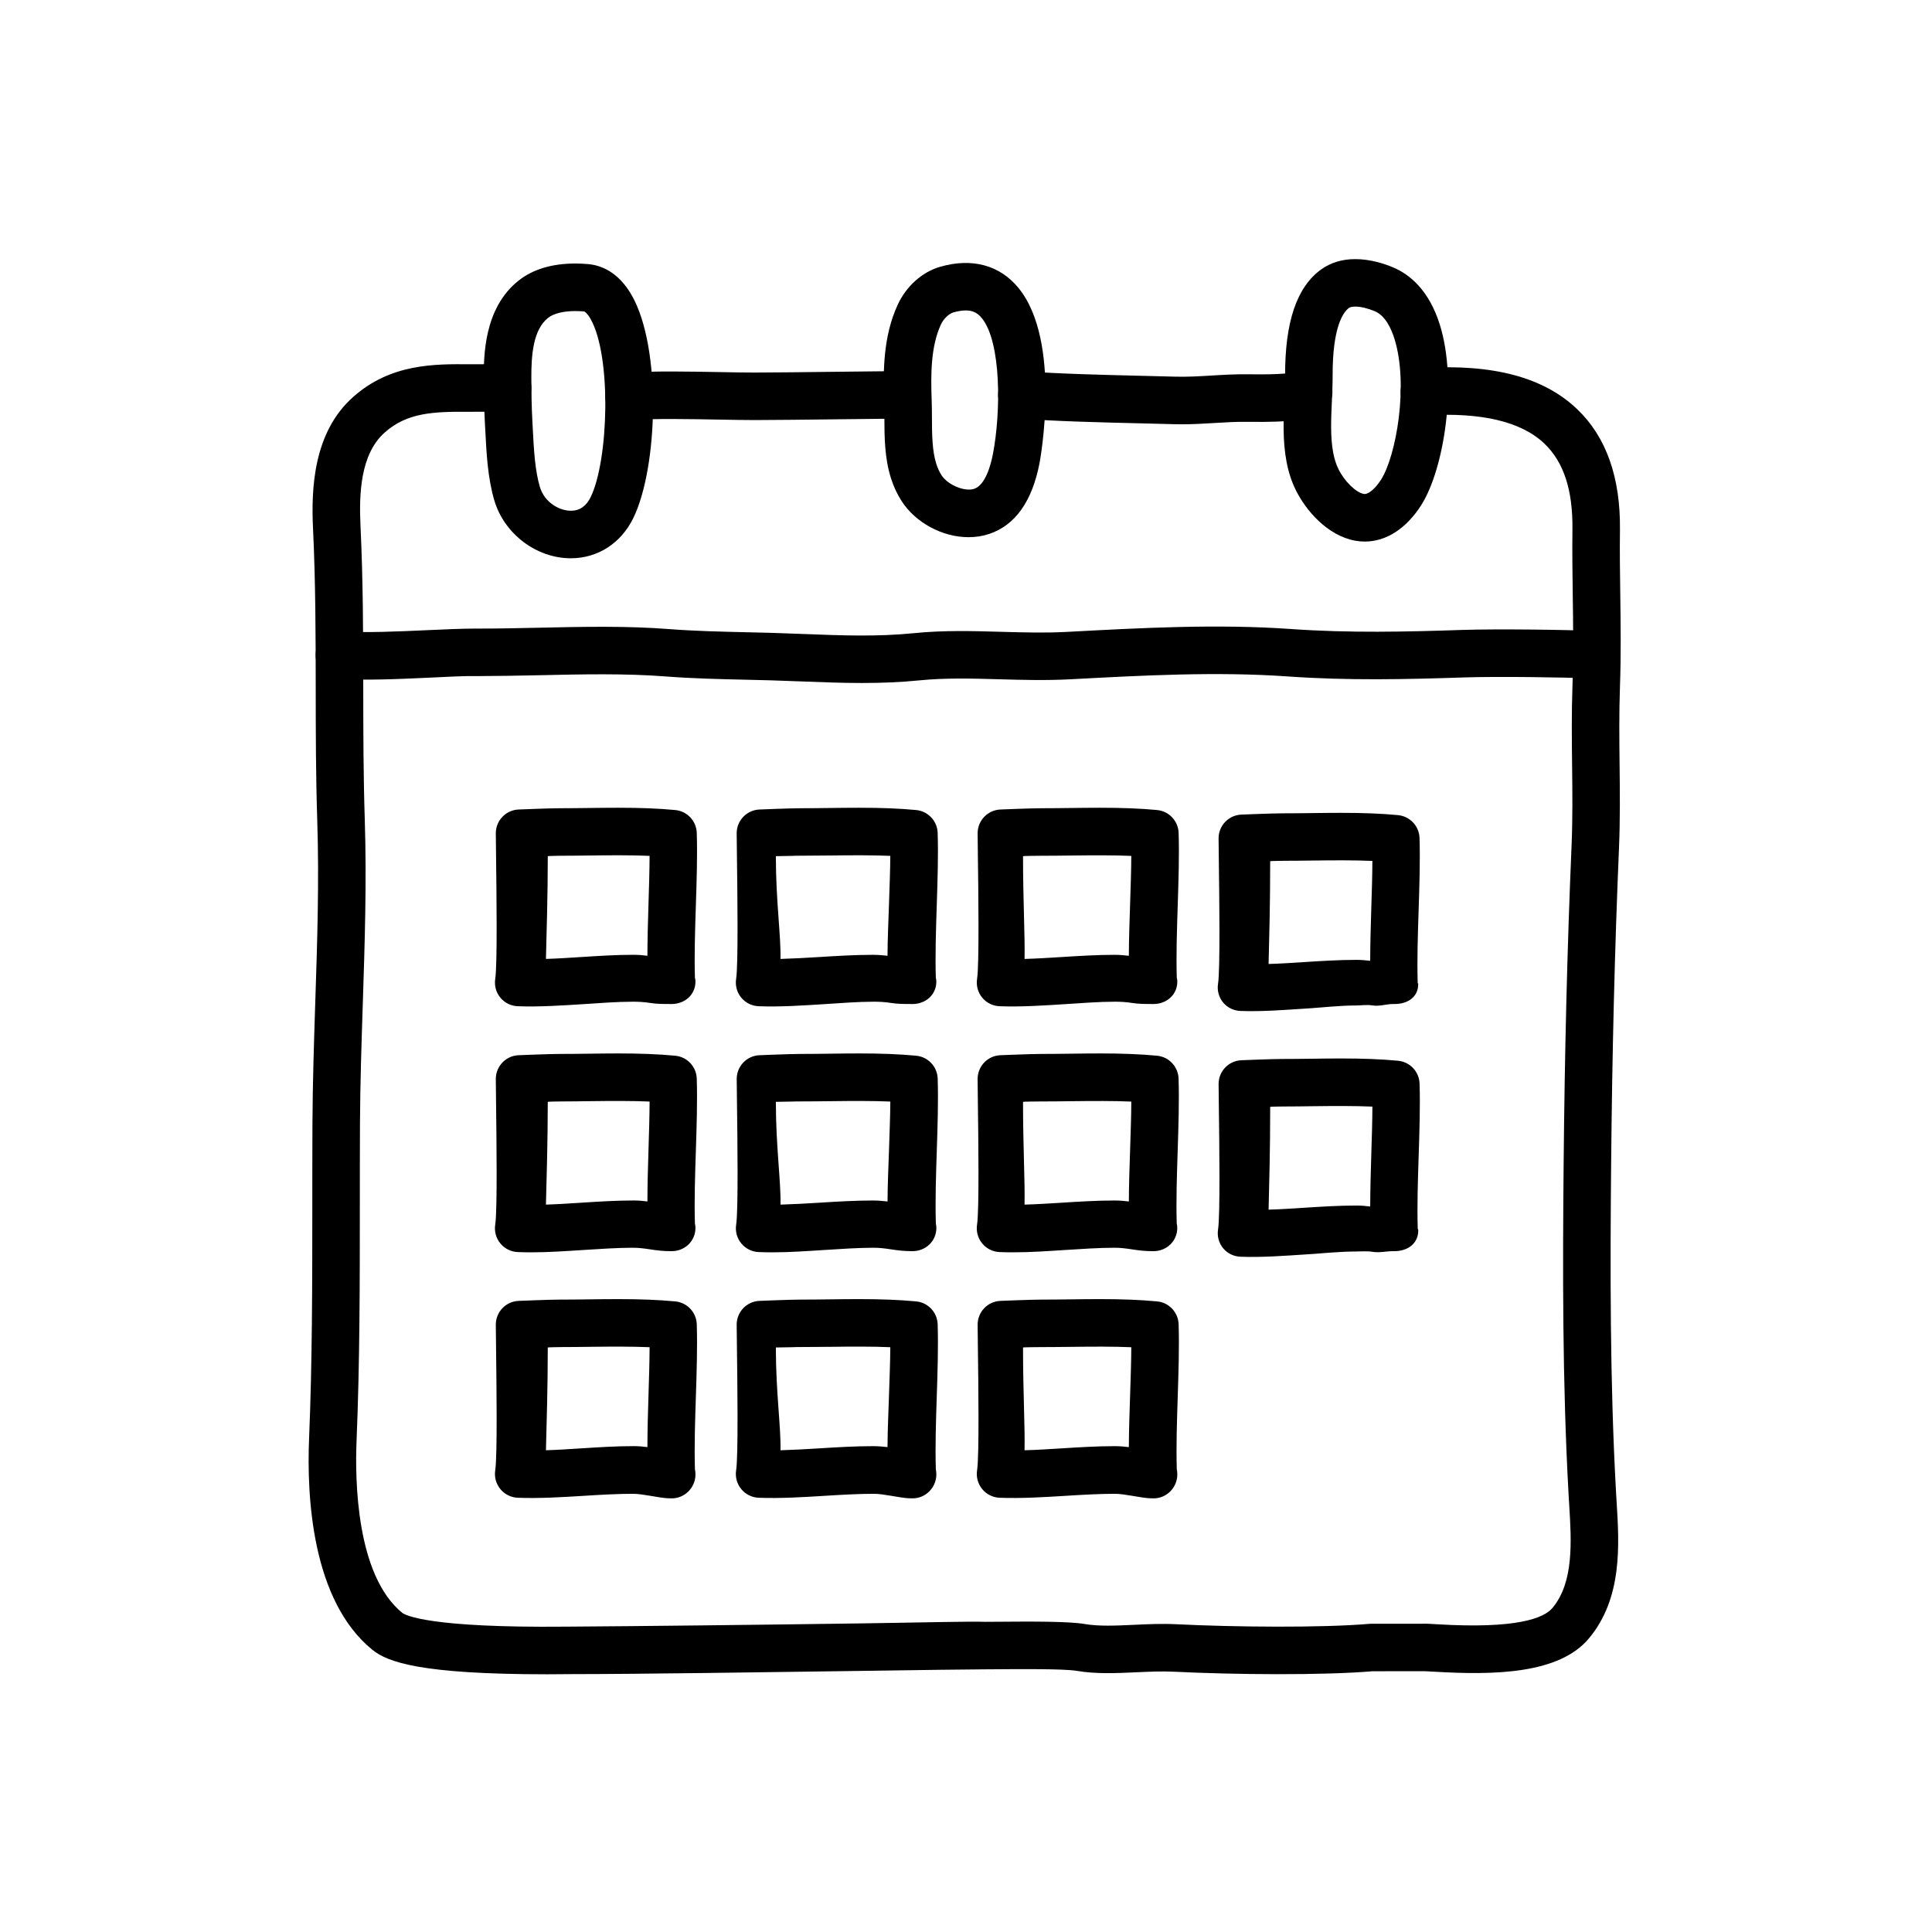 <?xml version="1.0" encoding="UTF-8"?>
<!-- Uploaded to: ICON Repo, www.svgrepo.com, Generator: ICON Repo Mixer Tools -->
<svg fill="#000000" width="800px" height="800px" version="1.1" viewBox="144 144 512 512" xmlns="http://www.w3.org/2000/svg">
 <g>
  <path d="m310.69 255.33c-3.301 0-6.07-2.57-6.281-5.906-0.215-3.473 2.422-6.465 5.894-6.68 7.25-0.457 16.414-0.281 24.496-0.137 3.394 0.066 6.543 0.121 9.145 0.121h0.082c4.281 0 13.629-0.105 22.383-0.211 7.777-0.09 15.094-0.172 18.047-0.172 3.477 0 6.297 2.82 6.297 6.297s-2.82 6.297-6.297 6.297c-2.926 0-10.184 0.086-17.898 0.172-8.816 0.102-18.227 0.211-22.539 0.211-2.871-0.004-5.945-0.059-9.457-0.125-7.828-0.141-16.715-0.312-23.473 0.109-0.129 0.02-0.262 0.023-0.398 0.023z"/>
  <path d="m457.19 256.44c-0.66 0-1.324-0.004-1.988-0.023l-9.02-0.23c-10.332-0.246-22.043-0.523-31.832-1.25-3.465-0.258-6.074-3.273-5.82-6.742 0.258-3.465 3.188-6.074 6.746-5.82 9.477 0.699 21.023 0.973 31.211 1.219l9.082 0.227c3.074 0.086 6.219-0.102 9.527-0.301 3.211-0.191 6.535-0.387 9.914-0.332 8.59 0.145 11.441-0.359 12.293-0.613 2.594-1.738 6.137-1.324 8.242 1.078 2.293 2.613 2.035 6.594-0.574 8.887-2.973 2.609-8.223 3.43-20.191 3.246-2.906-0.047-5.824 0.121-8.922 0.312-2.812 0.168-5.711 0.344-8.668 0.344z"/>
  <path d="m288.85 587.7c-33.508 0-42.188-3.254-46.164-6.484-16.078-13.055-17.41-40.656-16.777-55.949 0.852-20.453 0.852-41.605 0.855-62.062 0-7.231 0.004-14.434 0.039-21.602 0.055-10.746 0.406-21.52 0.746-31.93 0.52-15.766 1.055-32.066 0.527-48.199-0.383-11.824-0.398-23.641-0.406-35.059-0.016-13.82-0.031-28.109-0.715-42.367-0.504-10.469 0.055-25.473 10.656-34.867 9.98-8.855 21.609-8.73 30.996-8.645 1.109 0.012 2.523 0 4.004-0.016 2.195-0.023 4.504-0.047 6.098 0 3.477 0.105 6.207 3.008 6.106 6.484-0.102 3.477-3.074 6.258-6.481 6.106-1.457-0.039-3.582-0.02-5.594 0-1.594 0.016-3.141 0.031-4.266 0.02-9.75-0.082-16.59 0.227-22.504 5.473-6.484 5.75-6.84 16.293-6.43 24.844 0.695 14.555 0.711 28.988 0.727 42.953 0.012 11.324 0.023 23.039 0.398 34.668 0.535 16.539-0.004 33.055-0.523 49.02-0.336 10.328-0.691 21.008-0.742 31.582-0.035 7.144-0.039 14.332-0.039 21.539-0.004 20.586-0.004 41.875-0.867 62.582-0.434 10.414-0.117 35.703 12.133 45.648 0.898 0.648 7.18 3.988 43.105 3.641l1.773-0.012c16.379-0.098 51.277-0.488 76.633-0.852 16.082-0.227 29.059-0.574 32.898-0.414l3.269-0.02c9.48-0.086 19.07-0.102 23.137 0.598 3.769 0.648 8.293 0.438 13.062 0.215 3.648-0.168 7.418-0.348 11.227-0.156 15.348 0.762 38.508 0.984 51.219-0.109 0.176-0.016 0.359-0.023 0.539-0.023h13.422c0.875-0.047 1.926 0.02 3.894 0.137 21.227 1.289 28.375-1.637 30.613-4.316 5.707-6.84 5.031-17.664 4.445-27.215l-0.16-2.656c-1.684-30.039-1.57-60.793-1.328-87.266 0.277-30.078 0.957-57.812 2.102-84.797 0.309-7.188 0.23-14.098 0.145-21.41-0.082-6.863-0.156-13.961 0.105-21.32 0.289-8.105 0.18-15.637 0.07-23.609-0.082-5.754-0.156-11.531-0.086-17.547 0.125-10.422-2.301-17.863-7.438-22.758-6.133-5.84-16.707-8.332-31.418-7.457-3.465 0.25-6.457-2.434-6.664-5.906-0.207-3.473 2.434-6.457 5.91-6.664 18.582-1.117 31.98 2.438 40.863 10.906 7.699 7.34 11.512 18.113 11.34 32.031-0.074 5.898 0.004 11.574 0.086 17.215 0.105 7.769 0.215 15.809-0.082 24.227-0.25 7.07-0.176 14.016-0.102 20.73 0.082 7.16 0.16 14.566-0.156 22.086-1.137 26.844-1.82 54.441-2.09 84.371-0.238 26.273-0.348 56.789 1.309 86.449l0.156 2.586c0.699 11.305 1.57 25.375-7.34 36.062-7.91 9.492-25.191 9.773-41.047 8.828-1.168-0.07-1.988-0.105-2.543-0.133l-13.742 0.016c-13.312 1.125-37.004 0.902-52.656 0.121-3.184-0.156-6.656 0-10.004 0.156-5.25 0.238-10.66 0.492-15.785-0.387-3.289-0.562-15.629-0.465-20.887-0.418l-3.391 0.02h-0.055c-3.883 0-16.742 0.188-32.652 0.414-25.293 0.359-59.883 0.852-76.586 0.852h-0.23l-1.656 0.012c-1.734 0.023-3.394 0.035-5.004 0.035z"/>
  <path d="m372.45 325c-5.43 0-10.785-0.211-16.051-0.414-2.727-0.105-5.461-0.211-8.223-0.293l-6.531-0.16c-7.023-0.16-14.281-0.328-21.164-0.863-10.75-0.836-22.234-0.578-33.332-0.332-5.688 0.121-11.418 0.223-16.883 0.238-3.285-0.074-7.863 0.195-12.559 0.414-7.977 0.367-17.027 0.785-24.18 0.301-3.473-0.23-6.098-3.234-5.863-6.707 0.23-3.465 3.117-6.141 6.699-5.863 6.438 0.43 15.109 0.031 22.766-0.316 4.82-0.223 9.34-0.422 12.949-0.422h0.961c5.203 0 10.5-0.117 15.824-0.23 11.418-0.258 23.219-0.516 34.586 0.371 6.543 0.508 13.629 0.672 20.48 0.832l6.606 0.16c2.801 0.082 5.578 0.188 8.344 0.297 10.102 0.395 19.645 0.766 29.398-0.223 7.848-0.789 15.586-0.562 23.078-0.352 5.977 0.172 11.637 0.328 17.367 0.023 19.746-1.062 39.805-2.141 59.359-0.766 15.609 1.098 30.449 0.742 45.555 0.242 8.727-0.281 27.207-0.082 35.141 0.301 3.473 0.168 6.156 3.113 5.992 6.59-0.168 3.473-3.019 6.195-6.594 5.992-7.531-0.359-25.773-0.57-34.121-0.293-15.438 0.508-30.652 0.871-46.855-0.266-18.773-1.324-38.441-0.266-57.453 0.754-6.594 0.348-12.762 0.176-18.75 0.004-7.418-0.211-14.418-0.406-21.457 0.297-5.074 0.508-10.113 0.684-15.09 0.684z"/>
  <path d="m295.29 291.95c-9.129 0-17.664-6.453-20.289-15.34-0.801-2.684-1.375-5.793-1.77-9.5-0.312-3.031-0.473-6.102-0.621-9.008l-0.105-1.961c-0.223-3.945-0.266-7.926-0.289-11.891-0.023-5.559-0.09-18.559 9.246-25.914 3.785-2.984 8.836-4.5 15.012-4.5 1.152 0 2.289 0.055 3.375 0.152 3.301 0.289 7.996 1.965 11.602 8.328 7.898 13.926 6.914 45.508 0.406 58.922-3.246 6.707-9.438 10.711-16.566 10.711zm1.191-65.516c-3.188 0-5.754 0.637-7.219 1.793-3.969 3.129-4.481 9.824-4.449 15.961 0.02 3.742 0.055 7.512 0.266 11.254l0.105 2.012c0.137 2.695 0.281 5.543 0.57 8.344 0.309 2.922 0.734 5.285 1.316 7.227 1.215 4.117 5.144 6.328 8.219 6.328 2.316 0 4.086-1.215 5.246-3.613 4.758-9.809 5.582-37.316-0.023-47.211-0.832-1.465-1.535-1.977-1.742-1.996-0.742-0.062-1.508-0.098-2.289-0.098z"/>
  <path d="m400.68 286.36c-6.953 0-14.098-3.863-17.773-9.617-1.168-1.82-2.086-3.793-2.797-6.019-1.699-5.356-1.719-10.977-1.738-15.934-0.004-1.461-0.012-2.898-0.059-4.293-0.297-8.031-0.289-17.301 3.562-25.68 2.258-4.941 6.473-8.727 11.273-10.117 8.469-2.445 15.793-0.414 20.707 5.547 11.688 14.156 5.699 46.129 5.637 46.453-1.949 10.121-6.41 16.434-13.262 18.773-1.738 0.586-3.609 0.887-5.551 0.887zm-0.742-60.09c-0.961 0-2.074 0.18-3.293 0.527-1.223 0.352-2.621 1.723-3.32 3.254-2.695 5.879-2.664 13.395-2.422 19.98 0.055 1.527 0.066 3.102 0.07 4.699 0.016 4.258 0.035 8.656 1.148 12.176 0.367 1.148 0.82 2.141 1.391 3.027 1.664 2.602 6.176 4.457 8.672 3.598 2.957-1.008 4.375-6.219 4.953-9.23 2.125-11.027 2.266-29.691-2.984-36.047-1.156-1.391-2.414-1.984-4.215-1.984z"/>
  <path d="m505.67 287.52c-0.801 0-1.621-0.07-2.453-0.215-7.461-1.324-13.199-8.09-15.844-13.48-1.113-2.266-1.91-4.715-2.434-7.488-1.062-5.57-0.797-11.441-0.562-16.621 0.102-2.102 0.191-4.156 0.188-6.106-0.039-14.328 3.094-23.559 9.578-28.223 2.508-1.805 5.547-2.719 9.035-2.719 4.027 0 7.766 1.238 10.184 2.273 3.965 1.699 9.305 5.715 12.242 15.219 4.676 15.113 1.168 38.051-4.961 47.699-3.965 6.223-9.281 9.66-14.973 9.66zm-2.5-62.266c-0.754 0-1.371 0.125-1.676 0.348-1.32 0.945-4.379 4.59-4.336 17.961 0.004 2.141-0.098 4.398-0.195 6.707-0.215 4.711-0.434 9.578 0.348 13.699 0.316 1.656 0.766 3.062 1.371 4.301 1.605 3.281 4.637 6.254 6.742 6.625l0.25 0.023c0.922 0 2.664-1.195 4.328-3.824 3.996-6.277 7.32-25.086 3.566-37.227-0.84-2.711-2.414-6.188-5.164-7.359-1.875-0.797-3.777-1.254-5.234-1.254z"/>
  <path d="m321.91 410.07h-0.277c-1.785 0-3.566 0-5.356-0.281-1.629-0.262-3.168-0.328-4.5-0.328-4.316 0-8.805 0.371-13.148 0.645-5.668 0.352-11.582 0.766-17.391 0.555-1.805-0.066-3.492-0.875-4.641-2.277-1.148-1.395-1.637-3.203-1.355-4.984 0.594-3.684 0.328-23.531 0.223-32.012-0.047-3.176-0.074-5.582-0.07-6.606 0.023-3.359 2.676-6.106 6.031-6.254 0 0 8.117-0.336 10.758-0.336 2.68 0 5.269-0.035 7.844-0.066 2.602-0.035 5.184-0.066 7.769-0.066 6.012 0 10.688 0.188 15.148 0.605 3.164 0.297 5.606 2.902 5.707 6.074 0.191 6.047-0.031 12.699-0.238 19.141-0.211 6.465-0.434 13.129-0.25 19.254 0.098 0.434 0.141 0.527 0.141 0.988 0 3.477-2.82 5.949-6.297 5.949h-0.098zm-32.746-39.18v0.336c0 10.031-0.312 20.066-0.484 26.895 3.168-0.09 6.09-0.293 9.43-0.504 4.535-0.289 9.09-0.586 13.805-0.586 1.285 0 2.465 0.105 3.656 0.258 0.016-4.59 0.133-9.254 0.289-13.828 0.141-4.398 0.266-8.625 0.289-12.645-4.523-0.207-10.273-0.176-15.945-0.102-2.625 0.031-4.715 0.066-7.379 0.066-0.938 0.012-3.66 0.055-3.66 0.109z"/>
  <path d="m385.75 410.07h-0.277c-1.777 0-3.566 0-5.352-0.281-1.629-0.262-3.168-0.328-4.5-0.328-4.316 0-8.812 0.371-13.16 0.645-5.664 0.359-11.582 0.766-17.383 0.555-1.805-0.066-3.492-0.875-4.641-2.277-1.148-1.395-1.637-3.203-1.355-4.984 0.598-3.707 0.328-23.66 0.215-32.184-0.047-3.09-0.074-5.426-0.07-6.43 0.02-3.359 2.672-6.109 6.031-6.258 0 0 8.117-0.336 10.762-0.336 2.68 0 5.266-0.035 7.84-0.066 2.602-0.035 5.184-0.066 7.769-0.066 6.016 0 10.688 0.188 15.156 0.605 3.164 0.297 5.606 2.902 5.707 6.074 0.191 6.055-0.031 12.723-0.242 19.172-0.211 6.453-0.43 13.113-0.246 19.227 0.09 0.43 0.137 0.527 0.137 0.988 0 3.477-2.82 5.949-6.297 5.949-0.016-0.004-0.043-0.004-0.094-0.004zm-36.137-39.18v0.168c0 11.738 1.367 20.934 1.223 27.07 3.16-0.09 6.926-0.293 10.262-0.504 4.539-0.289 9.523-0.586 14.238-0.586 1.285 0 2.676 0.105 3.863 0.25 0.02-4.574 0.246-9.234 0.395-13.801 0.145-4.41 0.316-8.645 0.344-12.672-4.527-0.203-10.246-0.176-15.93-0.102-2.625 0.031-6.398 0.066-9.059 0.066-0.934 0.012-0.297 0.055-5.336 0.109z"/>
  <path d="m449.61 410.07h-0.277c-1.785 0-3.566 0-5.356-0.281-1.629-0.262-3.168-0.328-4.5-0.328-4.316 0-8.812 0.371-13.16 0.645-5.664 0.359-11.578 0.766-17.383 0.555-1.805-0.066-3.492-0.875-4.641-2.277-1.148-1.395-1.637-3.203-1.355-4.984 0.598-3.707 0.328-23.66 0.215-32.184-0.047-3.09-0.074-5.426-0.07-6.43 0.02-3.359 2.672-6.109 6.031-6.258 0 0 8.121-0.336 10.762-0.336 2.68 0 5.269-0.035 7.844-0.066 2.602-0.035 5.18-0.066 7.766-0.066 6.016 0 10.688 0.188 15.156 0.605 3.164 0.297 5.606 2.902 5.707 6.074 0.191 6.047-0.031 12.699-0.238 19.141-0.211 6.465-0.434 13.129-0.25 19.254 0.098 0.434 0.141 0.527 0.141 0.988 0 3.477-2.82 5.949-6.297 5.949h-0.094zm-34.496-39.18v0.168c0 11.738 0.539 20.934 0.402 27.07 3.16-0.09 6.516-0.293 9.848-0.504 4.539-0.289 9.316-0.586 14.031-0.586 1.285 0 2.574 0.105 3.762 0.258 0.016-4.59 0.188-9.254 0.336-13.828 0.141-4.398 0.293-8.625 0.312-12.645-4.523-0.203-10.258-0.176-15.934-0.102-2.625 0.031-5.578 0.066-8.246 0.066-0.926 0.004-4.512 0.047-4.512 0.102z"/>
  <path d="m513.46 410.07h-0.277c-1.777 0-3.566 0.672-5.352 0.387-1.633-0.258-3.176 0.004-4.5 0.004-4.316 0-8.812 0.539-13.16 0.812-5.664 0.352-11.582 0.848-17.383 0.641-1.805-0.066-3.492-0.836-4.641-2.231-1.148-1.395-1.637-3.184-1.355-4.961 0.598-3.707 0.328-23.648 0.215-32.168-0.047-3.09-0.074-5.422-0.07-6.422 0.02-3.359 2.672-6.109 6.031-6.254 0 0 8.117-0.336 10.758-0.336h0.004c2.746 0 5.324-0.035 7.879-0.066 2.594-0.031 5.164-0.066 7.742-0.066 6.004 0 10.676 0.188 15.133 0.605 3.164 0.297 5.613 2.902 5.707 6.074 0.188 6.039-0.031 12.695-0.242 19.129-0.211 6.465-0.43 13.133-0.246 19.262 0.09 0.43 0.137-0.141 0.137 0.316 0 3.477-2.82 5.281-6.297 5.281-0.008-0.008-0.039-0.008-0.082-0.008zm-32.848-37.844v0.168c0 11.738-0.277 20.934-0.422 27.07 3.16-0.09 6.106-0.293 9.441-0.504 4.539-0.289 9.113-0.586 13.828-0.586 1.285 0 2.465 0.105 3.656 0.25 0.02-4.586 0.137-9.262 0.289-13.828 0.145-4.394 0.273-8.625 0.293-12.641-4.508-0.207-10.242-0.176-15.898-0.102-2.621 0.031-4.746 0.066-7.406 0.066-0.973 0.008-3.781 0.055-3.781 0.105z"/>
  <path d="m284.82 475.88c-1.195 0-2.394-0.02-3.582-0.066-1.805-0.066-3.492-0.902-4.641-2.297s-1.637-3.215-1.355-4.996c0.594-3.684 0.328-23.539 0.223-32.016-0.047-3.176-0.074-5.586-0.07-6.609 0.023-3.359 2.676-6.109 6.031-6.254 0 0 8.117-0.336 10.758-0.336 2.684 0 5.273-0.035 7.848-0.066 2.606-0.035 5.188-0.07 7.777-0.07 6.004 0 10.676 0.188 15.133 0.605 3.164 0.297 5.606 2.902 5.707 6.074 0.191 6.047-0.031 12.699-0.238 19.141-0.211 6.457-0.434 13.129-0.25 19.25 0.098 0.434 0.141 0.73 0.141 1.188 0 3.477-2.82 6.144-6.297 6.144h-0.102-0.273c-1.785 0-3.578-0.195-5.371-0.484-1.629-0.258-3.164-0.422-4.488-0.422-4.312 0-8.801 0.324-13.141 0.594-4.496 0.285-9.156 0.621-13.809 0.621zm4.344-39.883v0.336c0 10.031-0.312 20.066-0.484 26.895 3.168-0.09 6.102-0.293 9.441-0.504 4.527-0.289 9.082-0.578 13.789-0.586 1.289 0 2.469 0.105 3.664 0.258 0.016-4.59 0.133-9.254 0.289-13.828 0.141-4.398 0.266-8.625 0.289-12.645-4.523-0.207-10.273-0.172-15.934-0.102-2.629 0.035-4.727 0.07-7.391 0.07-0.941 0.004-3.664 0.051-3.664 0.105z"/>
  <path d="m348.67 475.88c-1.195 0-2.394-0.02-3.582-0.066-1.805-0.066-3.492-0.902-4.641-2.297-1.148-1.395-1.637-3.215-1.355-4.996 0.598-3.707 0.328-23.664 0.215-32.188-0.047-3.09-0.074-5.43-0.07-6.434 0.02-3.359 2.672-6.117 6.031-6.258 0 0 8.117-0.336 10.762-0.336 2.684 0 5.273-0.035 7.848-0.066 2.602-0.035 5.188-0.07 7.773-0.07 6.012 0 10.68 0.188 15.141 0.605 3.164 0.297 5.606 2.902 5.707 6.074 0.191 6.055-0.031 12.723-0.242 19.164-0.211 6.453-0.43 13.113-0.246 19.227 0.09 0.43 0.137 0.727 0.137 1.184 0 3.477-2.82 6.144-6.297 6.144h-0.102-0.273c-1.785 0-3.57-0.195-5.367-0.48-1.621-0.258-3.164-0.422-4.488-0.422-4.312 0-8.805 0.324-13.145 0.594-4.5 0.285-9.168 0.621-13.805 0.621zm0.945-39.883v0.168c0 11.738 1.367 20.934 1.223 27.07 3.164-0.09 6.938-0.293 10.277-0.504 4.527-0.289 9.508-0.586 14.219-0.586 1.289 0 2.68 0.105 3.871 0.258 0.02-4.578 0.246-9.238 0.395-13.801 0.145-4.41 0.316-8.645 0.344-12.676-4.519-0.207-10.238-0.176-15.922-0.102-2.625 0.035-6.402 0.07-9.07 0.07-0.934 0-0.297 0.047-5.336 0.102z"/>
  <path d="m412.51 475.88c-1.195 0-2.394-0.02-3.582-0.066-1.805-0.066-3.492-0.902-4.641-2.297-1.148-1.395-1.637-3.215-1.355-4.996 0.598-3.707 0.328-23.664 0.215-32.188-0.047-3.09-0.074-5.43-0.07-6.434 0.02-3.359 2.672-6.117 6.031-6.258 0 0 8.121-0.336 10.762-0.336 2.684 0 5.273-0.035 7.848-0.066 2.606-0.035 5.188-0.07 7.777-0.07 6.004 0 10.672 0.188 15.133 0.605 3.164 0.297 5.606 2.902 5.707 6.074 0.191 6.047-0.031 12.699-0.238 19.141-0.211 6.457-0.434 13.129-0.25 19.25 0.098 0.434 0.141 0.73 0.141 1.188 0 3.477-2.82 6.144-6.297 6.144h-0.102-0.273c-1.785 0-3.578-0.195-5.371-0.484-1.629-0.258-3.164-0.422-4.488-0.422-4.312 0-8.805 0.324-13.145 0.594-4.488 0.285-9.152 0.621-13.801 0.621zm2.602-39.883v0.168c0 11.738 0.539 20.934 0.402 27.07 3.16-0.09 6.523-0.293 9.863-0.504 4.527-0.289 9.301-0.586 14.012-0.586 1.289 0 2.578 0.105 3.769 0.258 0.016-4.586 0.188-9.254 0.336-13.828 0.141-4.394 0.293-8.625 0.312-12.645-4.527-0.203-10.258-0.168-15.926-0.102-2.629 0.035-5.586 0.07-8.258 0.07-0.926-0.004-4.512 0.043-4.512 0.098z"/>
  <path d="m513.46 475.57h-0.277c-1.785 0-3.566 0.469-5.356 0.188-1.629-0.258-3.168-0.098-4.492-0.098-4.312 0.004-8.805 0.492-13.145 0.766-5.672 0.359-11.582 0.832-17.398 0.621-1.805-0.066-3.492-0.848-4.641-2.246-1.148-1.395-1.637-3.188-1.355-4.969 0.598-3.707 0.328-23.652 0.215-32.172-0.047-3.09-0.074-5.426-0.07-6.43 0.02-3.359 2.672-6.106 6.031-6.254 0 0 8.117-0.336 10.758-0.336 2.684 0 5.273-0.031 7.848-0.066 2.606-0.035 5.188-0.07 7.777-0.07 6.004 0 10.676 0.188 15.141 0.605 3.164 0.297 5.613 2.902 5.707 6.074 0.188 6.039-0.031 12.695-0.242 19.129-0.211 6.465-0.43 13.133-0.246 19.262 0.09 0.43 0.137 0.055 0.137 0.52 0 3.477-2.82 5.477-6.297 5.477h-0.094zm-32.848-38.238v0.168c0 11.738-0.277 20.934-0.422 27.07 3.168-0.09 6.117-0.293 9.457-0.504 4.527-0.289 9.098-0.586 13.809-0.586 1.285 0 2.469 0.105 3.664 0.258 0.02-4.59 0.137-9.262 0.289-13.836 0.145-4.394 0.273-8.621 0.293-12.641-4.516-0.203-10.27-0.172-15.934-0.102-2.629 0.035-4.777 0.07-7.445 0.07-0.945 0.004-3.711 0.043-3.711 0.102z"/>
  <path d="m321.91 541.07h-0.277c-1.785 0-3.566-0.398-5.356-0.676-1.629-0.258-3.168-0.523-4.5-0.523-4.316 0-8.805 0.273-13.148 0.543-5.668 0.352-11.582 0.719-17.391 0.508-1.805-0.066-3.492-0.902-4.641-2.301-1.148-1.395-1.637-3.215-1.355-4.996 0.594-3.684 0.328-23.543 0.223-32.016-0.047-3.176-0.074-5.586-0.07-6.609 0.023-3.359 2.676-6.109 6.031-6.254 0 0 8.117-0.336 10.758-0.336 2.68 0 5.269-0.035 7.844-0.066 2.602-0.035 5.184-0.066 7.769-0.066 6.012 0 10.688 0.188 15.148 0.605 3.164 0.297 5.606 2.902 5.707 6.074 0.191 6.047-0.031 12.699-0.238 19.141-0.211 6.465-0.434 13.129-0.25 19.254 0.098 0.434 0.141 0.926 0.141 1.387 0 3.477-2.82 6.344-6.297 6.344-0.016-0.012-0.047-0.012-0.098-0.012zm-32.746-39.973v0.336c0 10.031-0.312 20.07-0.484 26.895 3.168-0.09 6.09-0.293 9.43-0.504 4.535-0.289 9.09-0.586 13.805-0.586 1.285 0 2.465 0.105 3.656 0.258 0.016-4.59 0.133-9.254 0.289-13.828 0.141-4.398 0.266-8.625 0.289-12.645-4.523-0.203-10.273-0.172-15.945-0.102-2.625 0.031-4.715 0.066-7.379 0.066-0.938 0.012-3.66 0.055-3.66 0.109z"/>
  <path d="m385.75 541.07h-0.277c-1.777 0-3.566-0.395-5.352-0.676-1.629-0.258-3.168-0.523-4.5-0.523-4.316 0-8.812 0.273-13.16 0.543-5.664 0.352-11.582 0.715-17.383 0.508-1.805-0.066-3.492-0.902-4.641-2.301-1.148-1.395-1.637-3.215-1.355-4.996 0.598-3.707 0.328-23.668 0.215-32.188-0.047-3.09-0.074-5.43-0.07-6.434 0.02-3.359 2.672-6.117 6.031-6.258 0 0 8.117-0.336 10.762-0.336 2.68 0 5.266-0.035 7.84-0.066 2.602-0.035 5.184-0.066 7.769-0.066 6.016 0 10.688 0.188 15.156 0.605 3.164 0.297 5.606 2.902 5.707 6.074 0.191 6.055-0.031 12.723-0.242 19.172-0.211 6.453-0.43 13.113-0.246 19.227 0.09 0.43 0.137 0.922 0.137 1.379 0 3.477-2.82 6.344-6.297 6.344-0.016-0.008-0.043-0.008-0.094-0.008zm-36.137-39.973v0.168c0 11.738 1.367 20.938 1.223 27.07 3.16-0.09 6.926-0.293 10.262-0.504 4.539-0.289 9.523-0.586 14.238-0.586 1.285 0 2.676 0.105 3.863 0.25 0.02-4.574 0.246-9.234 0.395-13.801 0.145-4.41 0.316-8.645 0.344-12.672-4.527-0.207-10.246-0.176-15.93-0.102-2.625 0.031-6.398 0.066-9.059 0.066-0.934 0.012-0.297 0.055-5.336 0.109z"/>
  <path d="m449.61 541.07h-0.277c-1.785 0-3.566-0.398-5.356-0.676-1.629-0.258-3.168-0.523-4.5-0.523-4.316 0-8.812 0.273-13.16 0.543-5.664 0.352-11.578 0.715-17.383 0.508-1.805-0.066-3.492-0.902-4.641-2.301-1.148-1.395-1.637-3.215-1.355-4.996 0.598-3.707 0.328-23.668 0.215-32.188-0.047-3.09-0.074-5.43-0.07-6.434 0.02-3.359 2.672-6.117 6.031-6.258 0 0 8.121-0.336 10.762-0.336 2.68 0 5.269-0.035 7.844-0.066 2.602-0.035 5.18-0.066 7.766-0.066 6.016 0 10.688 0.188 15.156 0.605 3.164 0.297 5.606 2.902 5.707 6.074 0.191 6.047-0.031 12.699-0.238 19.141-0.211 6.465-0.434 13.129-0.25 19.254 0.098 0.434 0.141 0.926 0.141 1.387 0 3.477-2.82 6.344-6.297 6.344-0.023-0.012-0.051-0.012-0.094-0.012zm-34.496-39.973v0.168c0 11.738 0.539 20.934 0.402 27.07 3.16-0.09 6.516-0.293 9.848-0.504 4.539-0.289 9.316-0.586 14.031-0.586 1.285 0 2.574 0.105 3.762 0.258 0.016-4.59 0.188-9.254 0.336-13.828 0.141-4.398 0.293-8.625 0.312-12.645-4.523-0.207-10.258-0.176-15.934-0.102-2.625 0.031-5.578 0.066-8.246 0.066-0.926 0.004-4.512 0.047-4.512 0.102z"/>
 </g>
</svg>